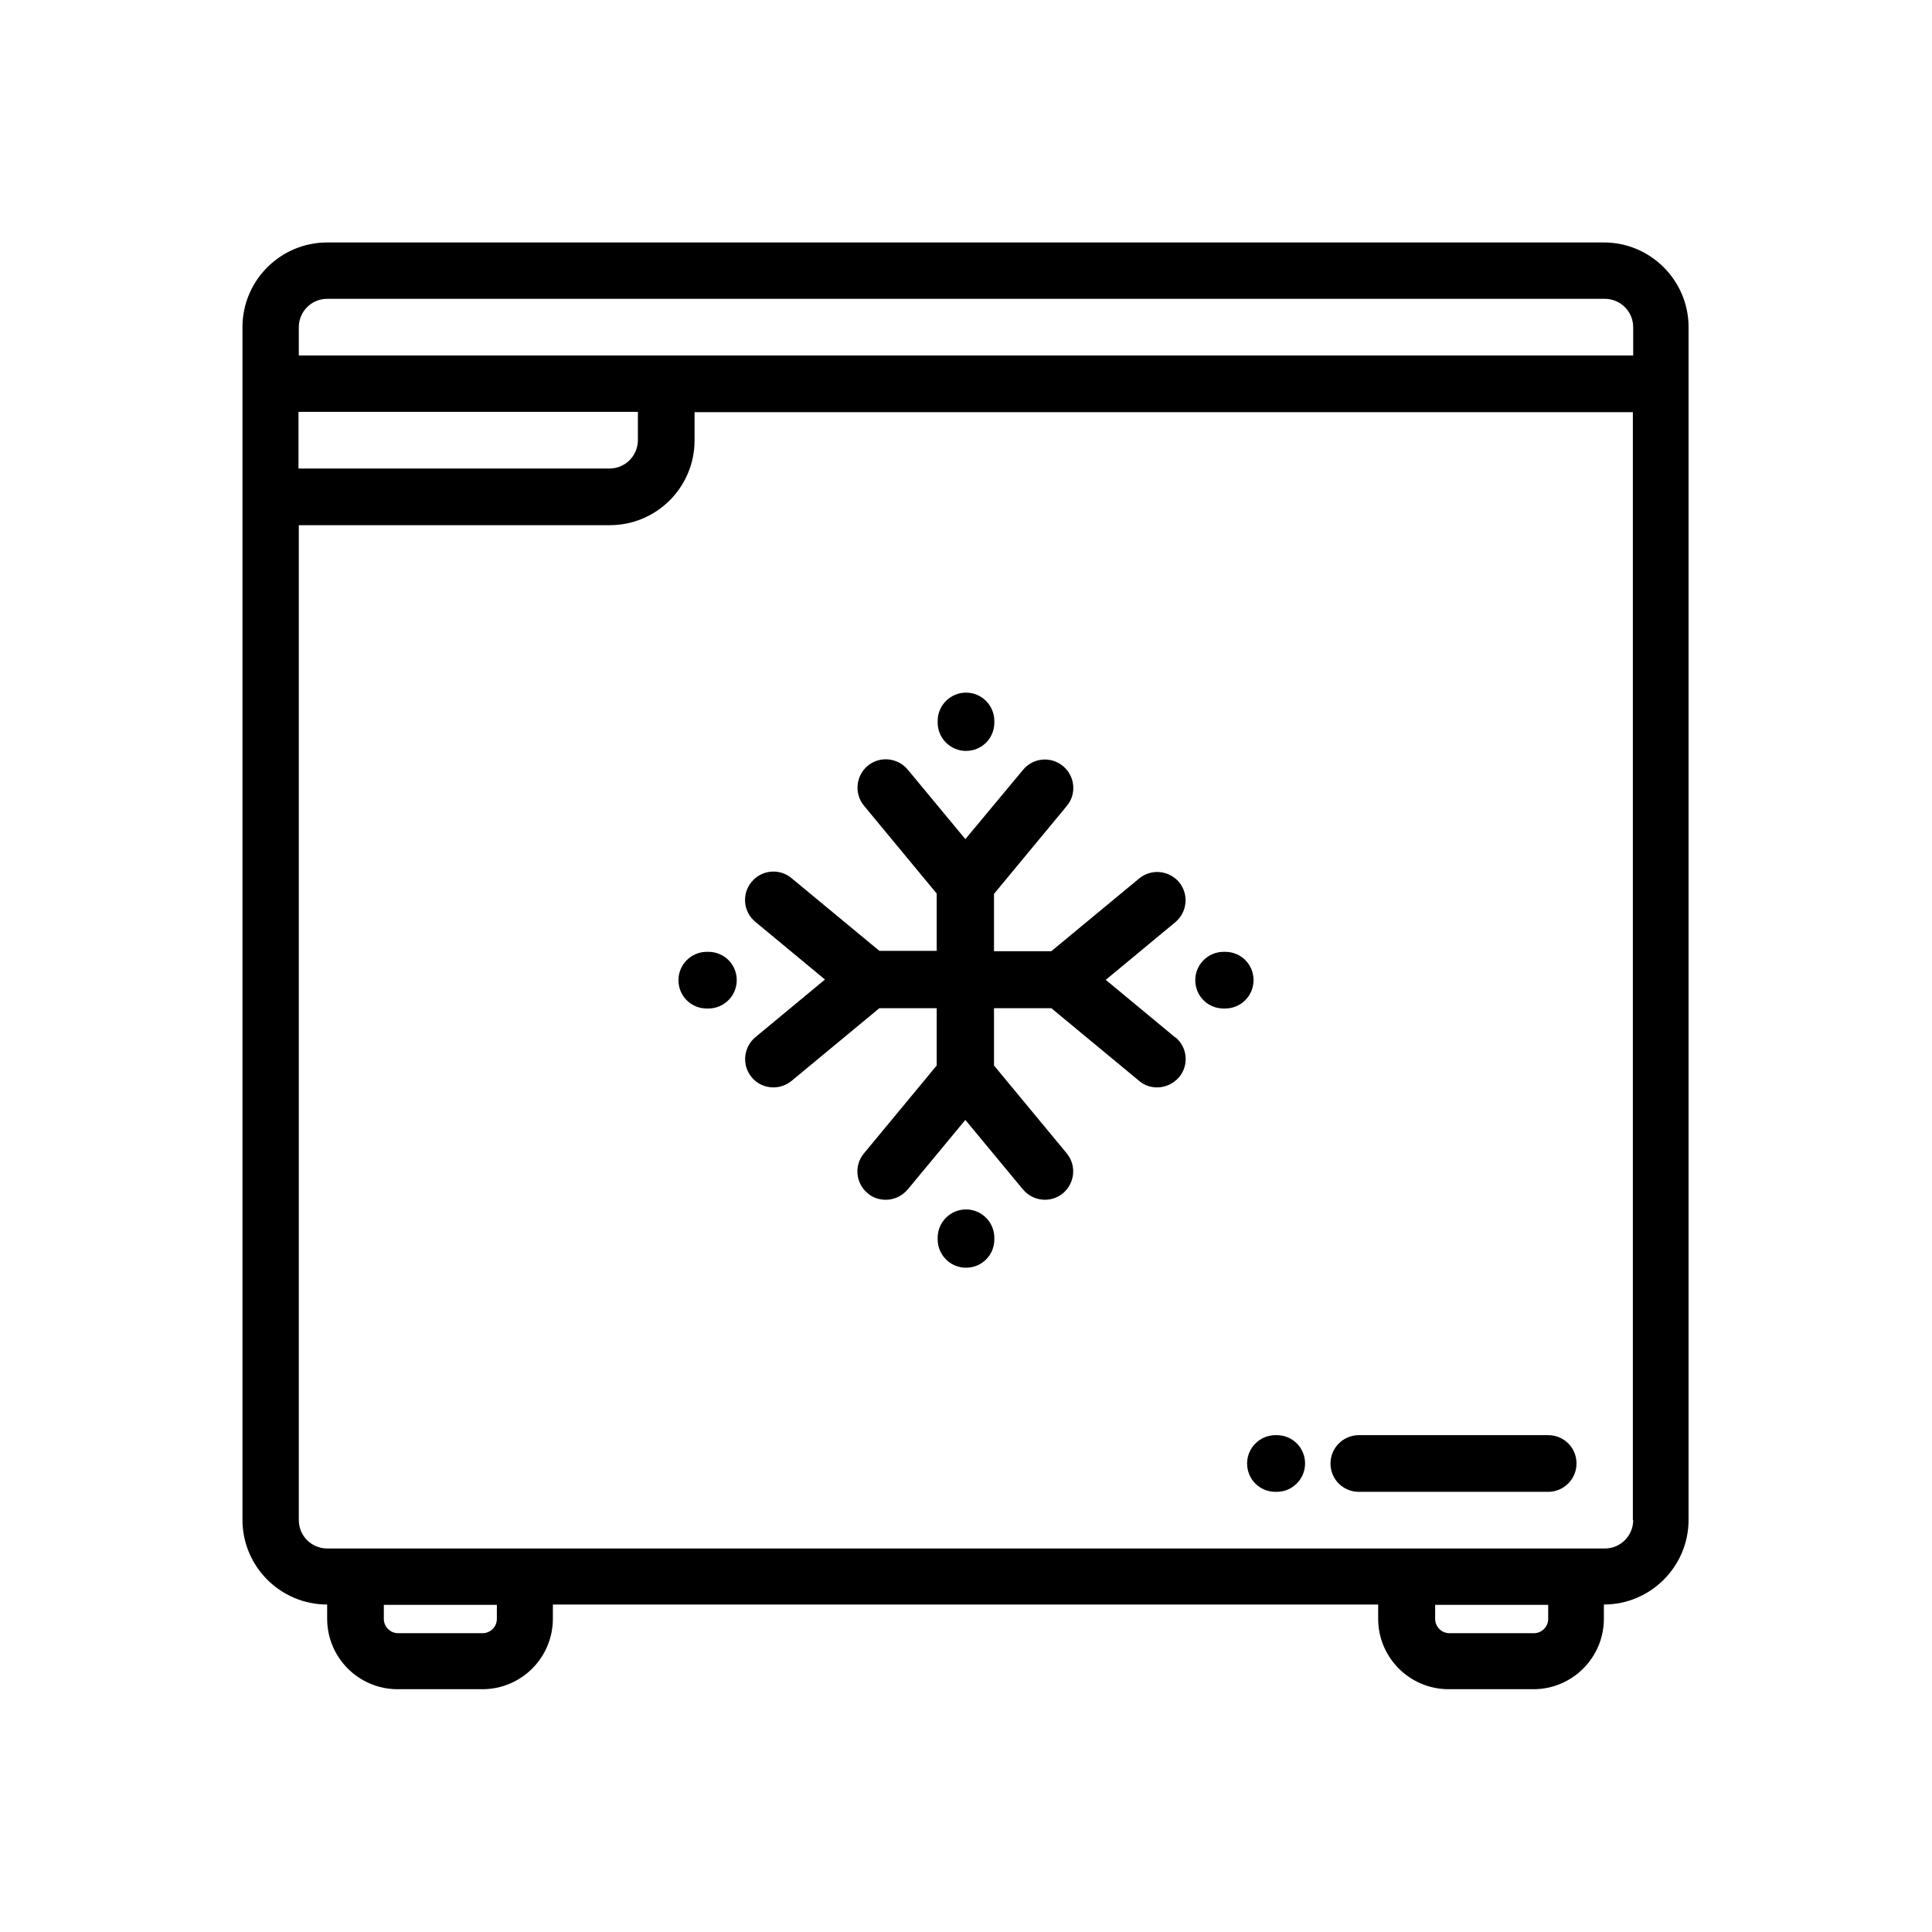<?xml version="1.0" encoding="UTF-8"?>
<svg id="Camada_1" xmlns="http://www.w3.org/2000/svg" version="1.1" viewBox="0 0 60 60">
  <!-- Generator: Adobe Illustrator 29.5.0, SVG Export Plug-In . SVG Version: 2.1.0 Build 137)  -->
  <path d="M39.65,44.57h-.04c-.48,0-.88.39-.88.88s.39.88.88.88h.04c.48,0,.88-.39.88-.88s-.39-.88-.88-.88Z"/>
  <path d="M48.08,44.57h-5.88c-.48,0-.88.39-.88.88s.39.88.88.88h5.88c.48,0,.88-.39.88-.88s-.39-.88-.88-.88Z"/>
  <path d="M49.84,7.53H10.16c-1.45,0-2.63,1.18-2.63,2.63v37.04c0,1.45,1.18,2.63,2.63,2.63v.44c0,1.21.98,2.19,2.19,2.19h2.63c1.21,0,2.19-.98,2.19-2.19v-.44h25.63v.44c0,1.21.98,2.19,2.19,2.19h2.63c1.21,0,2.19-.98,2.19-2.19v-.44c1.45,0,2.63-1.18,2.63-2.63V10.16c0-1.45-1.18-2.63-2.63-2.63ZM9.28,12.79h10.53v.88c0,.48-.39.88-.88.88h-9.66v-1.76ZM15.43,50.28c0,.24-.2.44-.44.44h-2.63c-.24,0-.44-.2-.44-.44v-.44h3.51v.44ZM48.08,50.28c0,.24-.2.44-.44.44h-2.63c-.24,0-.44-.2-.44-.44v-.44h3.51v.44ZM50.72,47.21c0,.48-.39.88-.88.88H10.16c-.48,0-.88-.39-.88-.88v-30.9h9.66c1.45,0,2.63-1.18,2.63-2.63v-.88h29.14v34.41ZM50.72,11.04H9.28v-.88c0-.48.39-.88.88-.88h39.68c.48,0,.88.39.88.88v.88Z"/>
  <path d="M36.5,32.22l-2.16-1.79,2.16-1.79c.37-.31.43-.86.12-1.24-.31-.37-.86-.43-1.24-.12l-2.73,2.26h-1.78v-1.78l2.26-2.73c.31-.37.26-.93-.12-1.24-.37-.31-.93-.26-1.24.12l-1.79,2.15-1.79-2.16c-.31-.37-.86-.43-1.24-.12-.37.31-.43.86-.12,1.24l2.26,2.73v1.78h-1.78l-2.73-2.26c-.37-.31-.93-.26-1.24.12-.31.37-.26.93.12,1.24l2.16,1.79-2.16,1.79c-.37.31-.43.86-.12,1.24.17.21.42.32.68.32.2,0,.4-.07.56-.2l2.73-2.26h1.78v1.78l-2.26,2.73c-.31.37-.26.93.12,1.24.16.14.36.2.56.2.25,0,.5-.11.68-.32l1.79-2.16,1.79,2.16c.31.37.86.43,1.24.12.37-.31.43-.86.12-1.24l-2.26-2.73v-1.78h1.78l2.73,2.26c.16.14.36.2.56.2.25,0,.5-.11.68-.32.31-.37.26-.93-.12-1.24Z"/>
  <path d="M30,21.51c-.48,0-.88.39-.88.88v.05c0,.48.39.88.88.88s.88-.39.88-.88v-.05c0-.48-.39-.88-.88-.88Z"/>
  <path d="M22,29.56h-.05c-.48,0-.88.39-.88.88s.39.88.88.88h.05c.48,0,.88-.39.88-.88s-.39-.88-.88-.88Z"/>
  <path d="M30,37.56c-.48,0-.88.39-.88.88v.05c0,.48.39.88.88.88s.88-.39.88-.88v-.05c0-.48-.39-.88-.88-.88Z"/>
  <path d="M38.05,29.56h-.05c-.48,0-.88.39-.88.88s.39.88.88.88h.05c.48,0,.88-.39.88-.88s-.39-.88-.88-.88Z"/>
</svg>